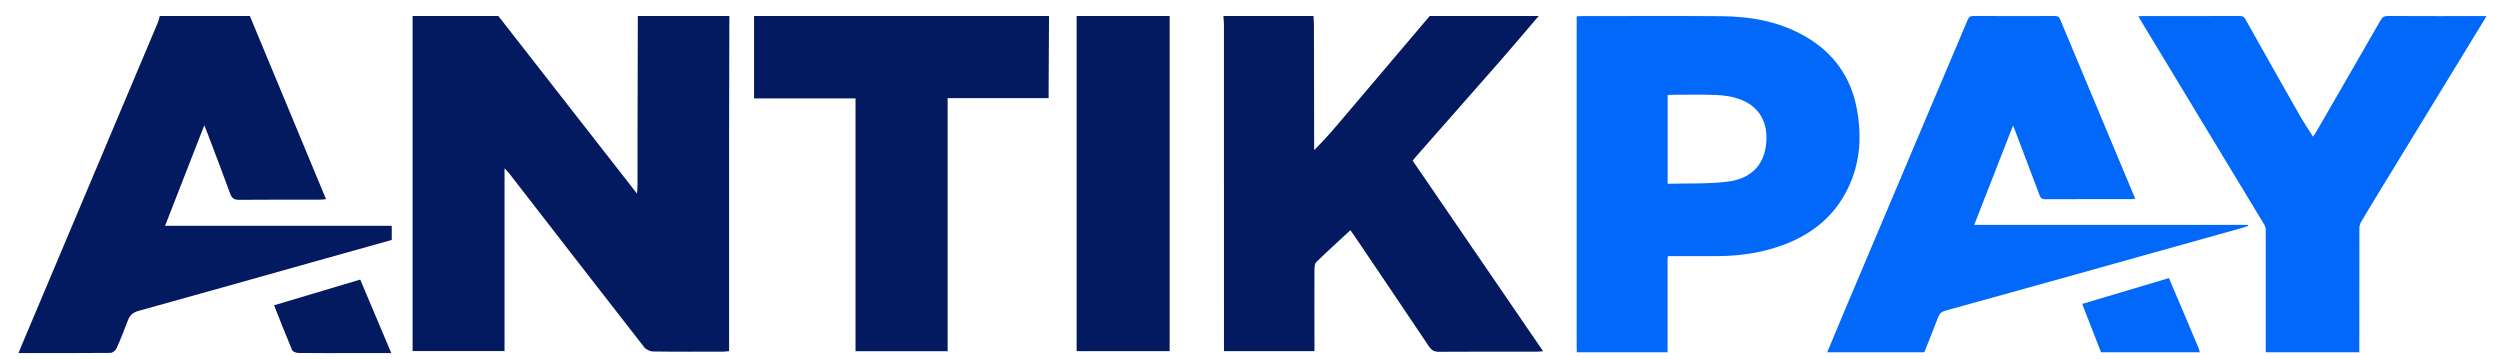 <?xml version="1.0" encoding="utf-8"?>
<!-- Generator: Adobe Illustrator 16.0.4, SVG Export Plug-In . SVG Version: 6.00 Build 0)  -->
<!DOCTYPE svg PUBLIC "-//W3C//DTD SVG 1.1//EN" "http://www.w3.org/Graphics/SVG/1.1/DTD/svg11.dtd">
<svg version="1.1" id="Layer_1" xmlns="http://www.w3.org/2000/svg" xmlns:xlink="http://www.w3.org/1999/xlink" x="0px" y="0px"
	 width="1720.533px" height="247.278px" viewBox="0 0 1720.533 247.278" enable-background="new 0 0 1720.533 247.278"
	 xml:space="preserve">
<path fill-rule="evenodd" clip-rule="evenodd" d="M1322,583.278"/>
<g id="ozo956_1_">
	<g>
		<path fill-rule="evenodd" clip-rule="evenodd" fill="#031a61" d="M501.958,11.003c-0.064,26.483-0.167,52.966-0.184,79.449
			c-0.029,48.474-0.008,96.947-0.007,145.422c0,1.812,0,3.624,0,5.767c-1.465,0.141-2.727,0.367-3.989,0.369
			c-16.158,0.023-32.317,0.124-48.472-0.119c-2.052-0.031-4.747-1.384-6.014-3.006c-31.011-39.744-61.867-79.608-92.766-119.44
			c-0.796-1.025-1.757-1.924-3.298-3.593c0,42.359,0,83.858,0,125.765c-21.193,0-41.896,0-63.271,0c0-76.838,0-153.726,0-230.613
			c19.667,0,39.333,0,59,0c31.508,40.359,63.017,80.718,95.47,122.287c0.167-3.162,0.318-4.732,0.321-6.302
			c0.021-12.166-0.007-24.332,0.017-36.498c0.053-26.496,0.127-52.992,0.192-79.487C459.958,11.003,480.958,11.003,501.958,11.003z
			 M983.958,11.003c-19.584,23.078-39.174,46.152-58.75,69.237c-6.546,7.72-13.059,15.468-20.794,23.062
			c0-1.485,0.002-2.971-0.001-4.456c-0.046-27.293-0.087-54.587-0.153-81.88c-0.005-1.988-0.196-3.975-0.302-5.962
			c-20.667,0-41.333,0-62,0c0.135,2.147,0.386,4.294,0.387,6.442c0.017,72.642,0.009,145.284,0.006,217.926
			c-0.001,2.111,0,4.222,0,6.283c21.105,0,41.501,0,62.291,0c0-2.175,0.002-3.98-0.001-5.786
			c-0.021-16.661-0.085-33.322-0.011-49.982c0.008-1.893,0.142-4.436,1.301-5.567c7.611-7.431,15.521-14.556,23.44-21.88
			c0.398,0.562,1.565,2.141,2.663,3.766c17.136,25.359,34.301,50.7,51.335,76.128c1.76,2.628,3.553,3.794,6.822,3.772
			c22.491-0.15,44.984-0.075,67.477-0.09c1.226-0.001,2.45-0.158,4.329-0.288c-30.192-44.108-59.97-87.61-89.773-131.15
			c0.896-1.11,1.591-2.038,2.354-2.905c19.48-22.135,39.009-44.227,58.435-66.409c8.753-9.995,17.304-20.167,25.946-30.259
			C1033.958,11.003,1008.958,11.003,983.958,11.003z M109.958,11.003c-0.458,1.562-0.767,3.188-1.395,4.678
			C77.268,89.898,45.946,164.103,14.631,238.31c-0.592,1.403-1.142,2.824-1.893,4.688c21.7,0,42.522,0.06,63.343-0.135
			c1.405-0.014,3.448-1.658,4.074-3.049c2.862-6.355,5.426-12.853,7.892-19.377c1.339-3.542,3.469-5.421,7.292-6.48
			c42.839-11.87,85.616-23.962,128.413-35.984c15.327-4.306,30.661-8.588,45.858-12.844c0-3.247,0-6.133,0-9.75
			c-52.082,0-103.761,0-155.992,0c9.075-23.252,17.823-45.666,27.01-69.202c1.05,2.701,1.702,4.343,2.327,5.995
			c5.183,13.692,10.455,27.352,15.467,41.105c1.158,3.178,2.73,4.272,6.144,4.24c18.496-0.173,36.995-0.071,55.492-0.089
			c1.273-0.001,2.546-0.194,4.336-0.341c-17.596-42.311-35.016-84.198-52.436-126.085C151.291,11.003,130.625,11.003,109.958,11.003
			z M518.958,11.003c0,18.738,0,37.477,0,56.694c23.579,0,46.338,0,69.831,0c0,58.318,0,116.155,0,173.985
			c21.462,0,42.182,0,63.392,0c0-58.064,0-115.786,0-174.165c23.365,0,46.245,0,69.501,0c0-2.629-0.01-4.602,0.001-6.574
			c0.09-16.647,0.184-33.294,0.275-49.941C654.291,11.003,586.625,11.003,518.958,11.003z M740.958,11.003
			c0,76.875,0,153.749,0,230.635c21.612,0,42.643,0,64,0c0-77.137,0-153.886,0-230.635
			C783.625,11.003,762.291,11.003,740.958,11.003z M201.051,240.949c0.466,1.096,2.82,1.944,4.31,1.963
			c12.645,0.153,25.292,0.088,37.938,0.088c8.427,0,16.854,0,25.987,0c-7.266-17.199-14.261-33.761-21.373-50.599
			c-19.974,5.961-39.438,11.771-59.293,17.696C192.848,220.726,196.786,230.908,201.051,240.949z"/>
	</g>
</g>
<path fill-rule="evenodd" clip-rule="evenodd" fill="#0168fa" d="M1085.165,242.446c-0.023-1.193-0.066-2.384-0.067-3.576
	c-0.002-74.645-0.001-149.29,0-223.934c0-1.171,0-2.342,0-3.717c1.211-0.056,2.176-0.14,3.139-0.141
	c32.104-0.006,64.209-0.193,96.312,0.063c20.441,0.164,40.231,3.649,58.231,14.147c18.993,11.077,30.806,27.394,34.978,48.965
	c3.683,19.046,2.601,37.753-6.03,55.472c-9.877,20.282-26.469,32.775-47.454,39.897c-13.558,4.601-27.575,6.542-41.855,6.629
	c-11.419,0.07-22.838,0.014-34.483,0.014c-0.117,0.895-0.298,1.64-0.298,2.385c-0.014,20.773-0.011,41.545-0.002,62.319
	c0,0.493,0.098,0.984,0.15,1.476C1126.911,242.446,1106.038,242.446,1085.165,242.446z M1147.714,126.467
	c13.852-0.389,27.532,0.22,40.941-1.407c16.071-1.95,24.947-10.914,26.732-25.133c1.835-14.612-3.796-26.875-19.053-32.01
	c-4.899-1.649-10.272-2.36-15.466-2.563c-10.114-0.392-20.253-0.125-30.382-0.12c-0.87,0-1.74,0.094-2.772,0.154
	C1147.714,85.565,1147.714,105.581,1147.714,126.467z M1324.315,242.446c3.183-8.008,6.469-15.977,9.488-24.045
	c0.968-2.586,2.394-3.89,5.078-4.628c29.572-8.134,59.111-16.384,88.653-24.629c37.714-10.526,75.422-21.072,113.131-31.62
	c2.211-0.619,4.395-1.343,6.59-2.018c-0.037-0.246-0.075-0.49-0.114-0.736c-62.684,0-125.369,0-188.46,0
	c8.967-22.947,17.745-45.408,26.718-68.369c0.528,1.282,0.872,2.066,1.176,2.866c5.696,14.996,11.427,29.98,17.035,45.008
	c0.775,2.081,1.763,2.853,4.049,2.841c19.577-0.097,39.156-0.054,58.735-0.064c0.929,0,1.858-0.115,2.987-0.191
	c-0.215-0.707-0.294-1.084-0.441-1.434c-17.071-40.728-34.162-81.448-51.174-122.202c-0.768-1.839-1.786-2.213-3.574-2.208
	c-18.684,0.054-37.368,0.067-56.052-0.015c-2.093-0.009-3.106,0.601-3.938,2.582c-8.734,20.804-17.603,41.552-26.398,62.33
	c-19.473,46.002-38.934,92.011-58.381,138.025c-4.009,9.483-7.937,19.002-11.903,28.505
	C1279.785,242.446,1302.05,242.446,1324.315,242.446z M1623.701,242.446c0.006-28.426-0.003-56.853,0.063-85.278
	c0.002-1.403,0.34-2.984,1.04-4.177c4.571-7.781,9.254-15.496,13.957-23.197c23.63-38.693,47.276-77.374,70.916-116.061
	c0.476-0.778,0.933-1.565,1.582-2.659c-23.025,0-45.486,0.05-67.945-0.07c-2.571-0.014-3.803,0.886-5.023,3.015
	c-14.699,25.641-29.499,51.227-44.284,76.817c-0.603,1.042-1.332,2.008-2.149,3.229c-3.249-5.169-6.434-9.846-9.224-14.746
	c-12.512-21.98-24.929-44.014-37.313-66.065c-0.875-1.559-1.738-2.235-3.619-2.23c-22.562,0.069-45.124,0.033-67.686,0.039
	c-0.711,0-1.422,0.148-2.333,0.25c0.772,1.327,1.354,2.361,1.969,3.375c11.551,19.095,23.1,38.188,34.66,57.278
	c16.653,27.502,33.321,54.996,49.942,82.517c0.581,0.963,1.049,2.182,1.05,3.281c0.038,28.229,0.007,56.456-0.012,84.682
	C1580.761,242.446,1602.231,242.446,1623.701,242.446z M1513.965,242.446c-0.31-1.027-0.529-2.092-0.942-3.076
	c-3.832-9.123-7.69-18.235-11.553-27.346c-2.887-6.807-5.787-13.608-8.779-20.641c-19.995,5.959-39.747,11.844-59.668,17.78
	c0.575,1.517,0.985,2.626,1.415,3.727c3.844,9.854,7.692,19.705,11.54,29.557C1468.64,242.446,1491.302,242.446,1513.965,242.446z"
	/>
</svg>
